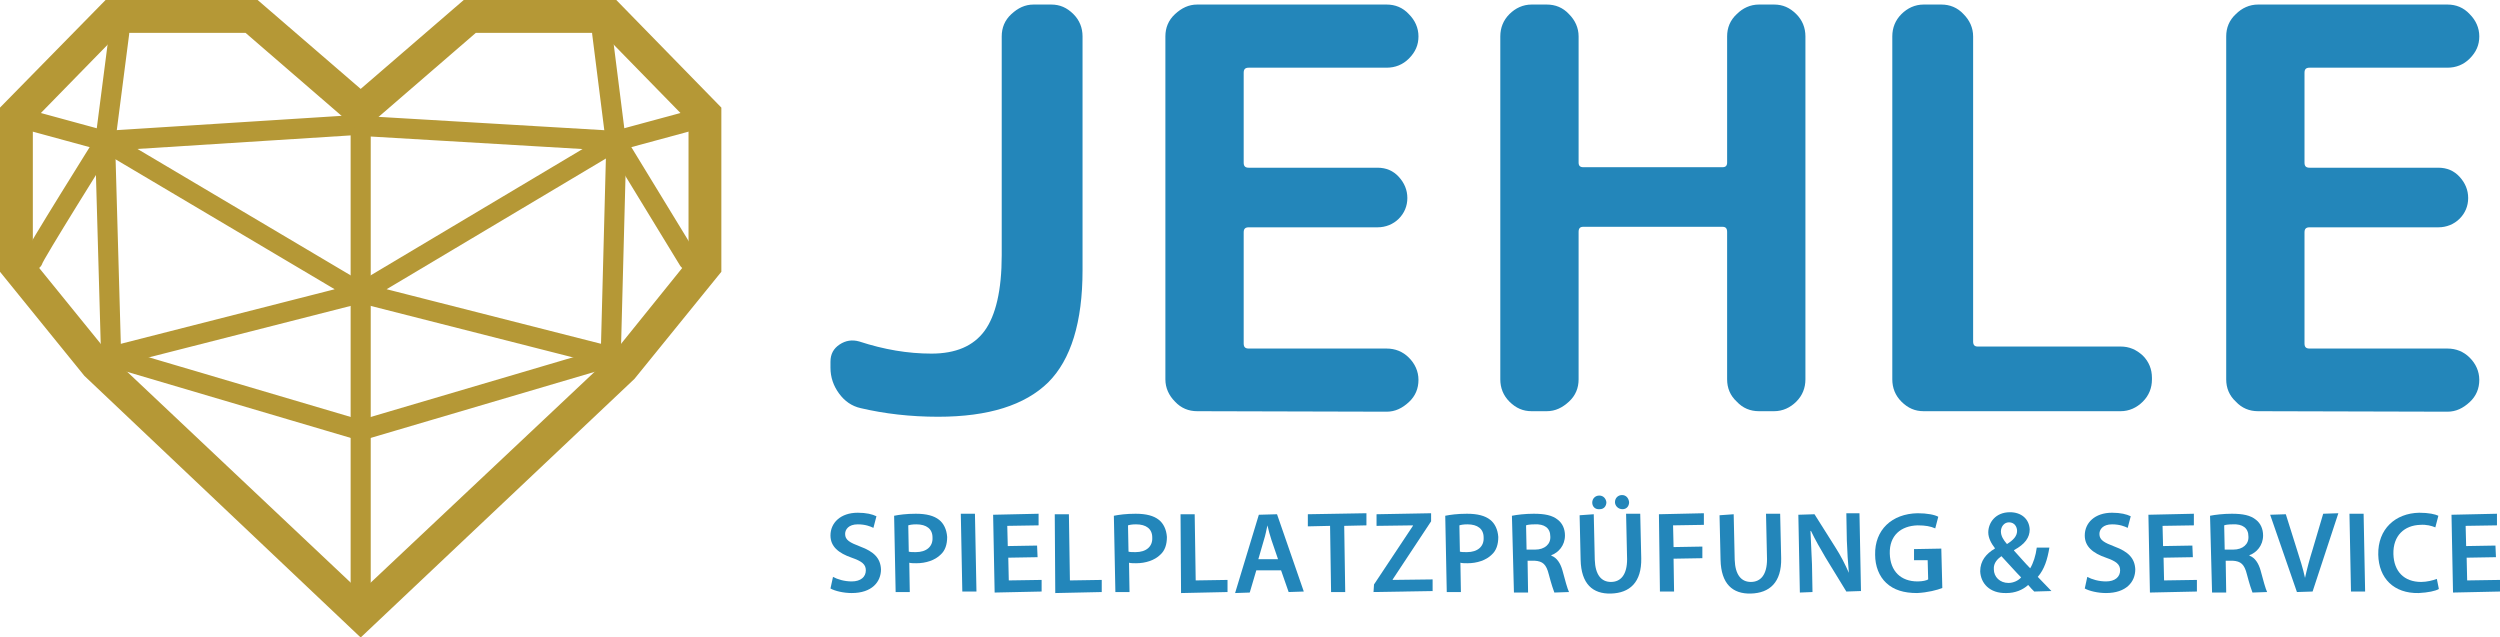 <?xml version="1.0" encoding="utf-8"?>
<!-- Generator: $$$/GeneralStr/196=Adobe Illustrator 27.6.0, SVG Export Plug-In . SVG Version: 6.00 Build 0)  -->
<svg version="1.1" id="uuid-713c50ea-4c7c-4a63-9f84-3947b5855c6c"
	 xmlns="http://www.w3.org/2000/svg" xmlns:xlink="http://www.w3.org/1999/xlink" x="0px" y="0px" viewBox="0 0 494.9 126.1"
	 style="enable-background:new 0 0 494.9 126.1;" xml:space="preserve">
<style type="text/css">
	.st0{fill:#2386BA;}
	.st1{fill:none;stroke:#B59836;stroke-width:3.978;stroke-linecap:round;stroke-linejoin:round;}
	.st2{fill:#B59836;}
</style>
<path class="st0" d="M170.4,80.8c-1.8-0.4-3.2-1.4-4.3-2.9c-1.1-1.5-1.7-3.2-1.7-5.1v-1.2c0-1.5,0.6-2.6,1.8-3.4
	c1.2-0.8,2.5-1,3.9-0.6c4.9,1.6,9.6,2.4,14.3,2.4c4.8,0,8.3-1.5,10.5-4.5c2.2-3,3.4-8,3.4-15V7.2c0-1.7,0.6-3.2,1.9-4.4
	s2.7-1.9,4.4-1.9h3.5c1.7,0,3.1,0.6,4.4,1.9c1.2,1.2,1.8,2.7,1.8,4.4v46.3c0,10.3-2.3,17.7-6.8,22.2c-4.6,4.5-11.8,6.8-21.8,6.8
	C180.2,82.5,175.1,81.9,170.4,80.8z"/>
<path class="st0" d="M237,81.4c-1.7,0-3.2-0.6-4.4-1.9c-1.2-1.2-1.9-2.7-1.9-4.4V7.2c0-1.7,0.6-3.2,1.9-4.4s2.7-1.9,4.4-1.9h37.5
	c1.7,0,3.2,0.6,4.4,1.9c1.2,1.2,1.9,2.7,1.9,4.4s-0.6,3.1-1.9,4.4c-1.2,1.2-2.7,1.8-4.4,1.8h-27.3c-0.7,0-1,0.3-1,1v17.8
	c0,0.7,0.3,1,1,1h25.5c1.7,0,3.1,0.6,4.2,1.8c1.1,1.2,1.7,2.6,1.7,4.2s-0.6,3-1.7,4.1c-1.1,1.1-2.6,1.7-4.2,1.7h-25.5
	c-0.7,0-1,0.3-1,1v22c0,0.7,0.3,1,1,1h27.3c1.7,0,3.2,0.6,4.4,1.8c1.2,1.2,1.9,2.7,1.9,4.4s-0.6,3.2-1.9,4.4s-2.7,1.9-4.4,1.9
	L237,81.4L237,81.4z"/>
<path class="st0" d="M303.2,81.4c-1.7,0-3.1-0.6-4.4-1.9c-1.2-1.2-1.8-2.7-1.8-4.4V7.2c0-1.7,0.6-3.2,1.8-4.4
	c1.2-1.2,2.7-1.9,4.4-1.9h3c1.7,0,3.2,0.6,4.4,1.9c1.2,1.2,1.9,2.7,1.9,4.4v25c0,0.6,0.3,0.9,0.9,0.9h27.6c0.6,0,0.9-0.3,0.9-0.9
	v-25c0-1.7,0.6-3.2,1.9-4.4c1.2-1.2,2.7-1.9,4.4-1.9h3c1.7,0,3.1,0.6,4.4,1.9c1.2,1.2,1.8,2.7,1.8,4.4v67.9c0,1.7-0.6,3.2-1.8,4.4
	c-1.2,1.2-2.7,1.9-4.4,1.9h-3c-1.7,0-3.2-0.6-4.4-1.9c-1.3-1.2-1.9-2.7-1.9-4.4V45.9c0-0.7-0.3-1-0.9-1h-27.6c-0.6,0-0.9,0.3-0.9,1
	v29.2c0,1.7-0.6,3.2-1.9,4.4s-2.7,1.9-4.4,1.9L303.2,81.4z"/>
<path class="st0" d="M380.8,81.4c-1.7,0-3.1-0.6-4.4-1.9c-1.2-1.2-1.8-2.7-1.8-4.4V7.2c0-1.7,0.6-3.2,1.8-4.4
	c1.2-1.2,2.7-1.9,4.4-1.9h3.5c1.7,0,3.2,0.6,4.4,1.9c1.2,1.2,1.9,2.7,1.9,4.4v60.4c0,0.7,0.3,1,0.9,1h28.3c1.7,0,3.1,0.6,4.4,1.8
	c1.2,1.2,1.8,2.7,1.8,4.4v0.3c0,1.7-0.6,3.2-1.8,4.4c-1.2,1.2-2.7,1.9-4.4,1.9L380.8,81.4L380.8,81.4z"/>
<path class="st0" d="M447,81.4c-1.7,0-3.2-0.6-4.4-1.9c-1.3-1.2-1.9-2.7-1.9-4.4V7.2c0-1.7,0.6-3.2,1.9-4.4c1.2-1.2,2.7-1.9,4.4-1.9
	h37.5c1.7,0,3.2,0.6,4.4,1.9c1.2,1.2,1.9,2.7,1.9,4.4s-0.6,3.1-1.9,4.4c-1.2,1.2-2.7,1.8-4.4,1.8h-27.3c-0.7,0-1,0.3-1,1v17.8
	c0,0.7,0.3,1,1,1h25.5c1.7,0,3.1,0.6,4.2,1.8c1.1,1.2,1.7,2.6,1.7,4.2s-0.6,3-1.7,4.1c-1.1,1.1-2.6,1.7-4.2,1.7h-25.5
	c-0.7,0-1,0.3-1,1v22c0,0.7,0.3,1,1,1h27.3c1.7,0,3.2,0.6,4.4,1.8c1.2,1.2,1.9,2.7,1.9,4.4s-0.6,3.2-1.9,4.4s-2.7,1.9-4.4,1.9
	L447,81.4L447,81.4z"/>
<path class="st0" d="M164.9,114.2c0.9,0.5,2.3,0.9,3.7,0.9c1.8,0,2.8-0.9,2.8-2.2c0-1.2-0.8-1.8-2.8-2.5c-2.6-0.9-4.2-2.2-4.2-4.4
	c0-2.5,2-4.5,5.4-4.5c1.7,0,2.9,0.3,3.7,0.7l-0.6,2.3c-0.6-0.3-1.6-0.7-3.1-0.7c-1.8,0-2.5,1-2.5,1.9c0,1.2,0.9,1.7,3,2.5
	c2.7,1,4,2.3,4.1,4.5c0,2.5-1.8,4.7-5.8,4.7c-1.6,0-3.3-0.4-4.2-0.9L164.9,114.2L164.9,114.2z"/>
<path class="st0" d="M177,102.1c1-0.2,2.4-0.4,4.3-0.4c2.1,0,3.6,0.4,4.6,1.2c0.9,0.7,1.5,1.9,1.6,3.4c0,1.5-0.4,2.7-1.3,3.5
	c-1.1,1.1-2.9,1.7-4.8,1.7c-0.5,0-1,0-1.4-0.1l0.1,5.8l-2.8,0L177,102.1L177,102.1z M179.9,109.2c0.3,0.1,0.8,0.1,1.4,0.1
	c2.1,0,3.4-1.1,3.3-2.9c0-1.7-1.2-2.6-3.2-2.6c-0.8,0-1.3,0.1-1.6,0.2L179.9,109.2L179.9,109.2z"/>
<path class="st0" d="M193,101.7l0.3,15.4l-2.8,0l-0.3-15.4L193,101.7z"/>
<path class="st0" d="M205.4,110.3l-5.8,0.1l0.1,4.5l6.5-0.1l0,2.3l-9.3,0.2l-0.3-15.4l9-0.2l0,2.3l-6.2,0.1l0.1,4l5.8-0.1
	L205.4,110.3L205.4,110.3z"/>
<path class="st0" d="M208.8,101.8l2.8,0l0.2,13.1l6.3-0.1l0,2.4l-9.2,0.2L208.8,101.8L208.8,101.8z"/>
<path class="st0" d="M220.5,102.1c1-0.2,2.4-0.4,4.3-0.4c2.1,0,3.6,0.4,4.6,1.2c0.9,0.7,1.5,1.9,1.6,3.4c0,1.5-0.4,2.7-1.3,3.5
	c-1.1,1.1-2.9,1.7-4.8,1.7c-0.5,0-1,0-1.4-0.1l0.1,5.8l-2.8,0L220.5,102.1L220.5,102.1z M223.4,109.2c0.3,0.1,0.8,0.1,1.4,0.1
	c2.1,0,3.4-1.1,3.3-2.9c0-1.7-1.2-2.6-3.2-2.6c-0.8,0-1.3,0.1-1.6,0.2L223.4,109.2L223.4,109.2z"/>
<path class="st0" d="M233.7,101.8l2.8,0l0.2,13.1l6.3-0.1l0,2.4l-9.2,0.2L233.7,101.8L233.7,101.8z"/>
<path class="st0" d="M248.7,112.9l-1.3,4.4l-2.9,0.1l4.7-15.5l3.6-0.1l5.3,15.3l-3,0.1l-1.5-4.3L248.7,112.9L248.7,112.9z
	 M253,110.7l-1.3-3.8c-0.3-0.9-0.6-2-0.8-2.9h0c-0.2,0.9-0.4,2-0.7,2.9l-1.1,3.8L253,110.7L253,110.7z"/>
<path class="st0" d="M263.3,104.1l-4.4,0.1l0-2.4l11.6-0.2l0,2.4l-4.4,0.1l0.2,13.1l-2.8,0L263.3,104.1z"/>
<path class="st0" d="M272,115.7l7.7-11.6v-0.1l-7.2,0.1l0-2.3l10.8-0.2l0,1.6l-7.6,11.5l0,0.1l7.9-0.1l0,2.3l-11.7,0.2L272,115.7
	L272,115.7z"/>
<path class="st0" d="M286.1,102.1c1-0.2,2.4-0.4,4.3-0.4c2.1,0,3.6,0.4,4.6,1.2c0.9,0.7,1.5,1.9,1.6,3.4c0,1.5-0.4,2.7-1.3,3.5
	c-1.1,1.1-2.9,1.7-4.8,1.7c-0.5,0-1,0-1.4-0.1l0.1,5.8l-2.8,0L286.1,102.1L286.1,102.1z M289,109.2c0.3,0.1,0.8,0.1,1.4,0.1
	c2.1,0,3.4-1.1,3.3-2.9c0-1.7-1.2-2.6-3.2-2.6c-0.8,0-1.3,0.1-1.6,0.2L289,109.2L289,109.2z"/>
<path class="st0" d="M299.3,102.1c1-0.2,2.6-0.4,4.3-0.4c2.2,0,3.7,0.3,4.8,1.2c0.9,0.7,1.4,1.8,1.4,3.1c0,2-1.3,3.4-2.7,3.9v0.1
	c1.1,0.4,1.8,1.5,2.2,2.9c0.5,1.9,1,3.7,1.3,4.3l-2.9,0.1c-0.2-0.5-0.6-1.7-1.1-3.6c-0.5-2-1.2-2.6-2.8-2.7l-1.4,0l0.1,6.3l-2.8,0
	L299.3,102.1L299.3,102.1z M302.2,108.8l1.7,0c1.9,0,3.1-1.1,3-2.6c0-1.7-1.2-2.5-3.1-2.4c-0.9,0-1.5,0.1-1.7,0.2L302.2,108.8
	L302.2,108.8z"/>
<path class="st0" d="M315.5,101.8l0.2,9c0.1,3,1.3,4.4,3.2,4.4c2,0,3.2-1.5,3.2-4.5l-0.2-9l2.8,0l0.2,8.8c0.1,4.8-2.3,6.9-6,7
	c-3.6,0.1-5.9-1.9-6-6.7l-0.2-8.8L315.5,101.8L315.5,101.8z M315.2,99.5c0-0.8,0.6-1.4,1.4-1.4c0.8,0,1.3,0.6,1.4,1.3
	c0,0.8-0.5,1.4-1.3,1.4C315.7,100.9,315.2,100.2,315.2,99.5L315.2,99.5z M319.7,99.4c0-0.8,0.6-1.4,1.4-1.4c0.8,0,1.3,0.6,1.4,1.4
	c0,0.8-0.5,1.4-1.3,1.4C320.3,100.8,319.7,100.1,319.7,99.4L319.7,99.4z"/>
<path class="st0" d="M328.4,101.8l8.9-0.2l0,2.3l-6.1,0.1l0.1,4.3l5.7-0.1l0,2.3l-5.7,0.1l0.1,6.5l-2.8,0L328.4,101.8L328.4,101.8z"
	/>
<path class="st0" d="M343.2,101.8l0.2,9c0.1,3,1.3,4.4,3.2,4.4c2,0,3.2-1.5,3.2-4.5l-0.2-9l2.8,0l0.2,8.8c0.1,4.8-2.3,6.9-6,7
	c-3.6,0.1-5.9-1.9-6-6.7l-0.2-8.8L343.2,101.8L343.2,101.8z"/>
<path class="st0" d="M356.3,117.3l-0.3-15.4l3.2-0.1l4.1,6.5c1.1,1.7,2,3.5,2.7,5.1h0c-0.2-2.1-0.3-4-0.4-6.4l-0.1-5.4l2.6,0
	l0.3,15.4l-2.9,0.1l-4.1-6.7c-1-1.7-2.1-3.6-2.9-5.3l-0.1,0c0.1,2,0.2,4,0.3,6.6l0.1,5.5L356.3,117.3L356.3,117.3z"/>
<path class="st0" d="M384.5,116.4c-1,0.4-2.9,0.9-5,1c-2.6,0-4.6-0.6-6.1-2c-1.4-1.3-2.2-3.3-2.2-5.6c-0.1-4.9,3.3-8.1,8.4-8.2
	c1.9,0,3.4,0.3,4.1,0.7l-0.6,2.3c-0.9-0.4-1.9-0.6-3.5-0.6c-3.3,0.1-5.6,2-5.5,5.6c0.1,3.5,2.2,5.5,5.5,5.5c1,0,1.8-0.2,2.1-0.4
	l-0.1-3.8l-2.7,0l0-2.2l5.4-0.1L384.5,116.4L384.5,116.4z"/>
<path class="st0" d="M402.7,117.1c-0.4-0.4-0.8-0.8-1.2-1.3c-1.1,1-2.6,1.6-4.3,1.6c-3.4,0.1-5.1-2-5.2-4.3c0-2.1,1.2-3.5,2.9-4.5
	l0-0.1c-0.7-0.9-1.3-2-1.3-3.1c0-1.9,1.4-4,4.3-4c2.2,0,3.8,1.3,3.9,3.4c0,1.6-0.9,2.9-3.1,4.1l0,0.1c1.1,1.2,2.3,2.6,3.2,3.5
	c0.6-1,1.1-2.5,1.3-4.1l2.5,0c-0.4,2.4-1,4.3-2.3,5.8c0.9,0.9,1.7,1.8,2.7,2.8L402.7,117.1L402.7,117.1z M400.1,114.3
	c-1-1-2.4-2.6-3.9-4.2c-0.7,0.5-1.6,1.3-1.5,2.6c0,1.5,1.2,2.7,2.9,2.7C398.6,115.4,399.6,114.9,400.1,114.3z M396.1,105.2
	c0,0.9,0.5,1.7,1.2,2.5c1.3-0.8,2-1.6,2-2.6c0-0.8-0.5-1.7-1.6-1.7C396.7,103.4,396.1,104.3,396.1,105.2L396.1,105.2z"/>
<path class="st0" d="M413.2,114.2c0.9,0.5,2.3,0.9,3.7,0.9c1.8,0,2.8-0.9,2.8-2.2c0-1.2-0.8-1.8-2.8-2.5c-2.6-0.9-4.2-2.2-4.2-4.4
	c0-2.5,2-4.5,5.4-4.5c1.7,0,2.9,0.3,3.7,0.7l-0.6,2.3c-0.6-0.3-1.6-0.7-3.1-0.7c-1.8,0-2.5,1-2.5,1.9c0,1.2,0.9,1.7,3,2.5
	c2.7,1,4,2.3,4.1,4.5c0,2.5-1.8,4.7-5.8,4.7c-1.6,0-3.3-0.4-4.2-0.9L413.2,114.2L413.2,114.2z"/>
<path class="st0" d="M434.1,110.3l-5.8,0.1l0.1,4.5l6.5-0.1l0,2.3l-9.3,0.2l-0.3-15.4l9-0.2l0,2.3l-6.2,0.1l0.1,4l5.8-0.1
	L434.1,110.3z"/>
<path class="st0" d="M437.5,102.1c1-0.2,2.6-0.4,4.3-0.4c2.2,0,3.7,0.3,4.8,1.2c0.9,0.7,1.4,1.8,1.4,3.1c0,2-1.3,3.4-2.7,3.9v0.1
	c1.1,0.4,1.8,1.5,2.2,2.9c0.5,1.9,1,3.7,1.3,4.3l-2.9,0.1c-0.2-0.5-0.6-1.7-1.1-3.6c-0.5-2-1.2-2.6-2.8-2.7l-1.4,0l0.1,6.3l-2.8,0
	L437.5,102.1L437.5,102.1z M440.4,108.8l1.7,0c1.9,0,3.1-1.1,3-2.6c0-1.7-1.2-2.5-3.1-2.4c-0.9,0-1.5,0.1-1.7,0.2L440.4,108.8
	L440.4,108.8z"/>
<path class="st0" d="M454.7,117.2l-5.3-15.3l3.1-0.1l2.2,7c0.6,1.9,1.2,3.7,1.6,5.6h0c0.4-1.8,0.9-3.7,1.5-5.6l2.1-7.1l3-0.1
	l-5.1,15.5L454.7,117.2L454.7,117.2z"/>
<path class="st0" d="M467.9,101.7l0.3,15.4l-2.8,0l-0.3-15.4L467.9,101.7z"/>
<path class="st0" d="M482.8,116.6c-0.7,0.4-2.1,0.7-4,0.8c-4.9,0.1-7.9-2.9-8-7.6c-0.1-5.1,3.4-8.2,8.1-8.3c1.9,0,3.2,0.3,3.8,0.6
	l-0.6,2.3c-0.7-0.3-1.8-0.6-3-0.5c-3.1,0.1-5.4,2.1-5.3,5.8c0.1,3.4,2.1,5.5,5.5,5.5c1.1,0,2.3-0.3,3.1-0.6L482.8,116.6L482.8,116.6
	z"/>
<path class="st0" d="M494.1,110.3l-5.8,0.1l0.1,4.5l6.5-0.1l0,2.3l-9.3,0.2l-0.3-15.4l9-0.2l0,2.3l-6.2,0.1l0.1,4l5.8-0.1
	L494.1,110.3z"/>
<line class="st1" x1="71.4" y1="26.2" x2="71.4" y2="117.2"/>
<polyline class="st1" points="119.2,6.5 122,28.7 120.9,70.6 71.4,85.2 22,70.6 20.8,28.2 23.6,6.5 "/>
<polyline class="st1" points="6.5,24 20.8,27.9 69.6,24.8 "/>
<path class="st1" d="M22,70.6L71.4,58l-50.6-30c0,0-14.3,22.8-14.3,23.5"/>
<polyline class="st1" points="120.9,70.6 71.4,58 121.9,27.9 136.3,24 "/>
<polyline class="st1" points="136.3,51.5 121.9,27.9 72.8,25 "/>
<path class="st2" d="M20.9,0H51l20.4,17.6L91.8,0H122l20.8,21.3v32.5L125.6,75l-54.2,51.2L16.7,74.4L0,53.8V21.3L20.9,0z M6.5,24
	v27.5L22,70.6l49.4,46.6l49.5-46.6l15.4-19.1V24L119.2,6.5h-25L71.4,26.2L48.6,6.5h-25L6.5,24z"/>
</svg>
